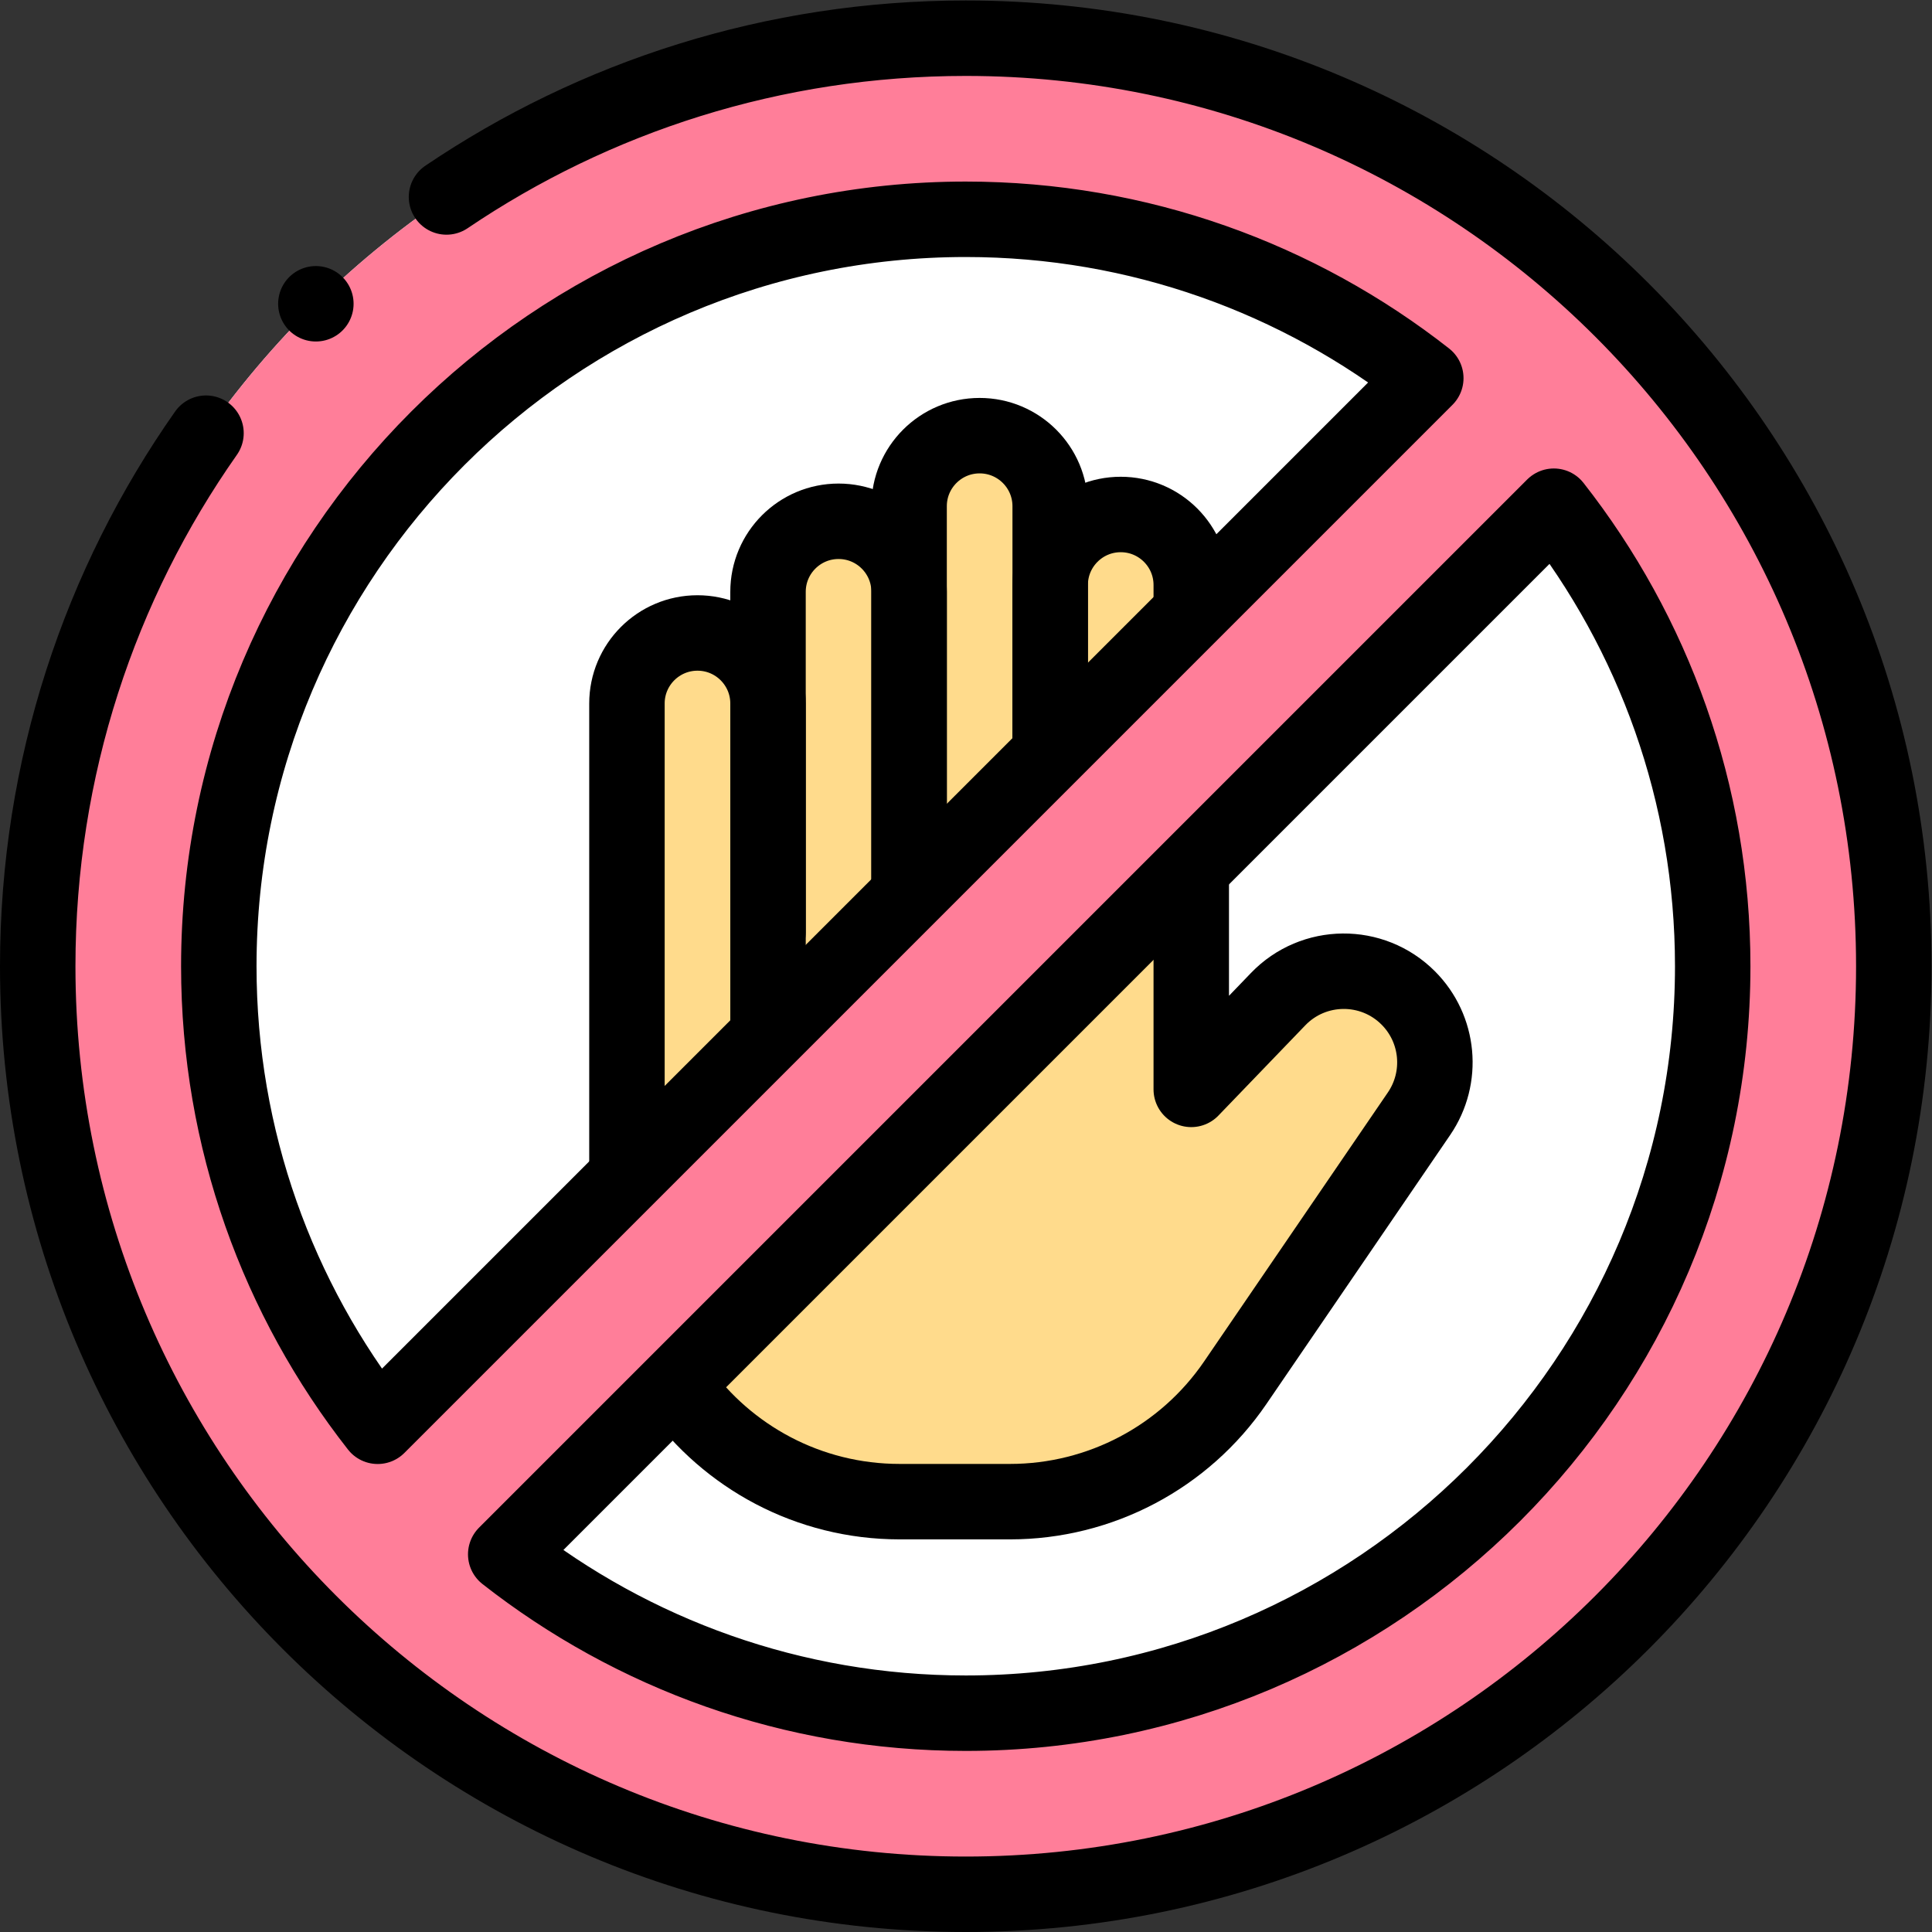 <?xml version="1.0" encoding="UTF-8" standalone="no"?>
<!-- Created with Inkscape (http://www.inkscape.org/) -->

<svg
   version="1.1"
   id="svg3714"
   xml:space="preserve"
   width="682.667"
   height="682.667"
   viewBox="0 0 682.667 682.667"
   xmlns="http://www.w3.org/2000/svg"
   xmlns:svg="http://www.w3.org/2000/svg"><rect x="0" y="0" width="682.667" height="682.667" fill="#333333" stroke="none"/><defs
     id="defs3718"><clipPath
       clipPathUnits="userSpaceOnUse"
       id="clipPath3728"><path
         d="M 0,512 H 512 V 0 H 0 Z"
         id="path3726" /></clipPath></defs><g
     id="g3720"
     transform="matrix(1.333,0,0,-1.333,0,682.667)"><g
       id="g3722"><g
         id="g3724"
         clip-path="url(#clipPath3728)"><g
           id="g3730"
           transform="translate(502,256)"><path
             d="m 0,0 c 0,-135.862 -110.138,-246 -246,-246 -135.862,0 -246,110.138 -246,246 0,135.862 110.138,246 246,246 C -110.138,246 0,135.862 0,0"
             style="fill:#ffffff;fill-opacity:1;fill-rule:nonzero;stroke:none"
             id="path3732" /></g><g
           id="g3734"
           transform="translate(373.292,247.597)"><path
             d="m 0,0 c -9.557,9.567 -25.107,9.423 -34.486,-0.319 l -23.03,-23.921 v 133.695 c 0,10.326 -8.372,18.698 -18.699,18.698 v 0 c -10.327,0 -18.698,-8.372 -18.698,-18.698 v 20.893 c 0,10.327 -8.372,18.699 -18.699,18.699 v 0 c -10.326,0 -18.698,-8.372 -18.698,-18.699 v -22.696 c 0,10.327 -8.372,18.699 -18.699,18.699 -10.326,0 -18.698,-8.372 -18.698,-18.699 V 78.046 c 0,10.327 -8.372,18.699 -18.698,18.699 h -0.001 c -10.326,0 -18.698,-8.372 -18.698,-18.699 V 7.713 -61.222 c 0,-39.931 32.37,-72.301 72.301,-72.301 h 29.244 c 23.884,0 46.228,11.796 59.7,31.518 L 2.856,-30.693 C 9.406,-21.105 8.206,-8.214 0,0"
             style="fill:#ffdb8c;fill-opacity:1;fill-rule:nonzero;stroke:none"
             id="path3736" /></g><g
           id="g3738"
           transform="translate(278.379,313.804)"><path
             d="M 0,0 V 64.142 C 0,74.469 -8.372,82.84 -18.698,82.84 v 0 c -10.327,0 -18.699,-8.371 -18.699,-18.698 v -99.946"
             style="fill:none;stroke:#000000;stroke-width:20;stroke-linecap:round;stroke-linejoin:round;stroke-miterlimit:10;stroke-dasharray:none;stroke-opacity:1"
             id="path3740" /></g><g
           id="g3742"
           transform="translate(240.982,278)"><path
             d="m 0,0 v 77.249 c 0,10.327 -8.372,18.699 -18.698,18.699 h -0.001 c -10.326,0 -18.698,-8.372 -18.698,-18.699 V -12.98"
             style="fill:none;stroke:#000000;stroke-width:20;stroke-linecap:round;stroke-linejoin:round;stroke-miterlimit:10;stroke-dasharray:none;stroke-opacity:1"
             id="path3744" /></g><g
           id="g3746"
           transform="translate(315.776,351)"><path
             d="M 0,0 V 6.052 C 0,16.378 -8.372,24.75 -18.698,24.75 v 0 c -10.327,0 -18.699,-8.372 -18.699,-18.698 v -43.248"
             style="fill:none;stroke:#000000;stroke-width:20;stroke-linecap:round;stroke-linejoin:round;stroke-miterlimit:10;stroke-dasharray:none;stroke-opacity:1"
             id="path3748" /></g><g
           id="g3750"
           transform="translate(179.732,144.234)"><path
             d="M 0,0 C 13.123,-18.264 34.55,-30.159 58.756,-30.159 H 88 c 23.885,0 46.228,11.795 59.701,31.517 l 48.715,71.312 c 6.549,9.588 5.349,22.479 -2.857,30.693 v 0 c -9.557,9.567 -25.107,9.424 -34.486,-0.318 l -23.03,-23.922 v 57.645"
             style="fill:none;stroke:#000000;stroke-width:20;stroke-linecap:round;stroke-linejoin:round;stroke-miterlimit:10;stroke-dasharray:none;stroke-opacity:1"
             id="path3752" /></g><g
           id="g3754"
           transform="translate(203.585,241.667)"><path
             d="m 0,0 v 83.977 c 0,10.326 -8.372,18.698 -18.698,18.698 v 0 c -10.327,0 -18.699,-8.372 -18.699,-18.698 V 13.644 -39.671"
             style="fill:none;stroke:#000000;stroke-width:20;stroke-linecap:round;stroke-linejoin:round;stroke-miterlimit:10;stroke-dasharray:none;stroke-opacity:1"
             id="path3756" /></g><g
           id="g3758"
           transform="translate(256,454)"><path
             d="M 0,0 C 45.959,0 88.308,-15.742 121.946,-42.113 L -155.887,-319.946 C -182.258,-286.308 -198,-243.958 -198,-198 -198,-88.822 -109.178,0 0,0 m 198,-198 c 0,-109.178 -88.822,-198 -198,-198 -45.959,0 -88.308,15.742 -121.946,42.113 L 155.887,-76.054 C 182.258,-109.692 198,-152.042 198,-198 M 0,-444 c 135.862,0 246,110.138 246,246 0,135.862 -110.138,246 -246,246 -135.862,0 -246,-110.138 -246,-246 0,-135.862 110.138,-246 246,-246"
             style="fill:#ff7e99;fill-opacity:1;fill-rule:nonzero;stroke:none"
             id="path3760" /></g><g
           id="g3762"
           transform="translate(256,454)"><path
             d="M 0,0 C 45.959,0 88.308,-15.742 121.946,-42.113 L -155.887,-319.946 C -182.258,-286.308 -198,-243.958 -198,-198 -198,-88.822 -109.178,0 0,0 Z m 198,-198 c 0,-109.178 -88.822,-198 -198,-198 -45.959,0 -88.308,15.742 -121.946,42.113 L 155.887,-76.054 C 182.258,-109.692 198,-152.042 198,-198 Z M -201.394,-56.697 C -229.5,-96.681 -246,-145.413 -246,-198 c 0,-135.862 110.138,-246 246,-246 135.862,0 246,110.138 246,246 C 246,-62.138 135.862,48 0,48 -50.993,48 -98.363,32.485 -137.645,5.917"
             style="fill:none;stroke:#000000;stroke-width:20;stroke-linecap:round;stroke-linejoin:round;stroke-miterlimit:10;stroke-dasharray:none;stroke-opacity:1"
             id="path3764" /></g><g
           id="g3766"
           transform="translate(83.727,431.605)"><path
             d="M 0,0 V 0"
             style="fill:none;stroke:#000000;stroke-width:20;stroke-linecap:round;stroke-linejoin:round;stroke-miterlimit:10;stroke-dasharray:none;stroke-opacity:1"
             id="path3768" /></g></g></g></g></svg>
